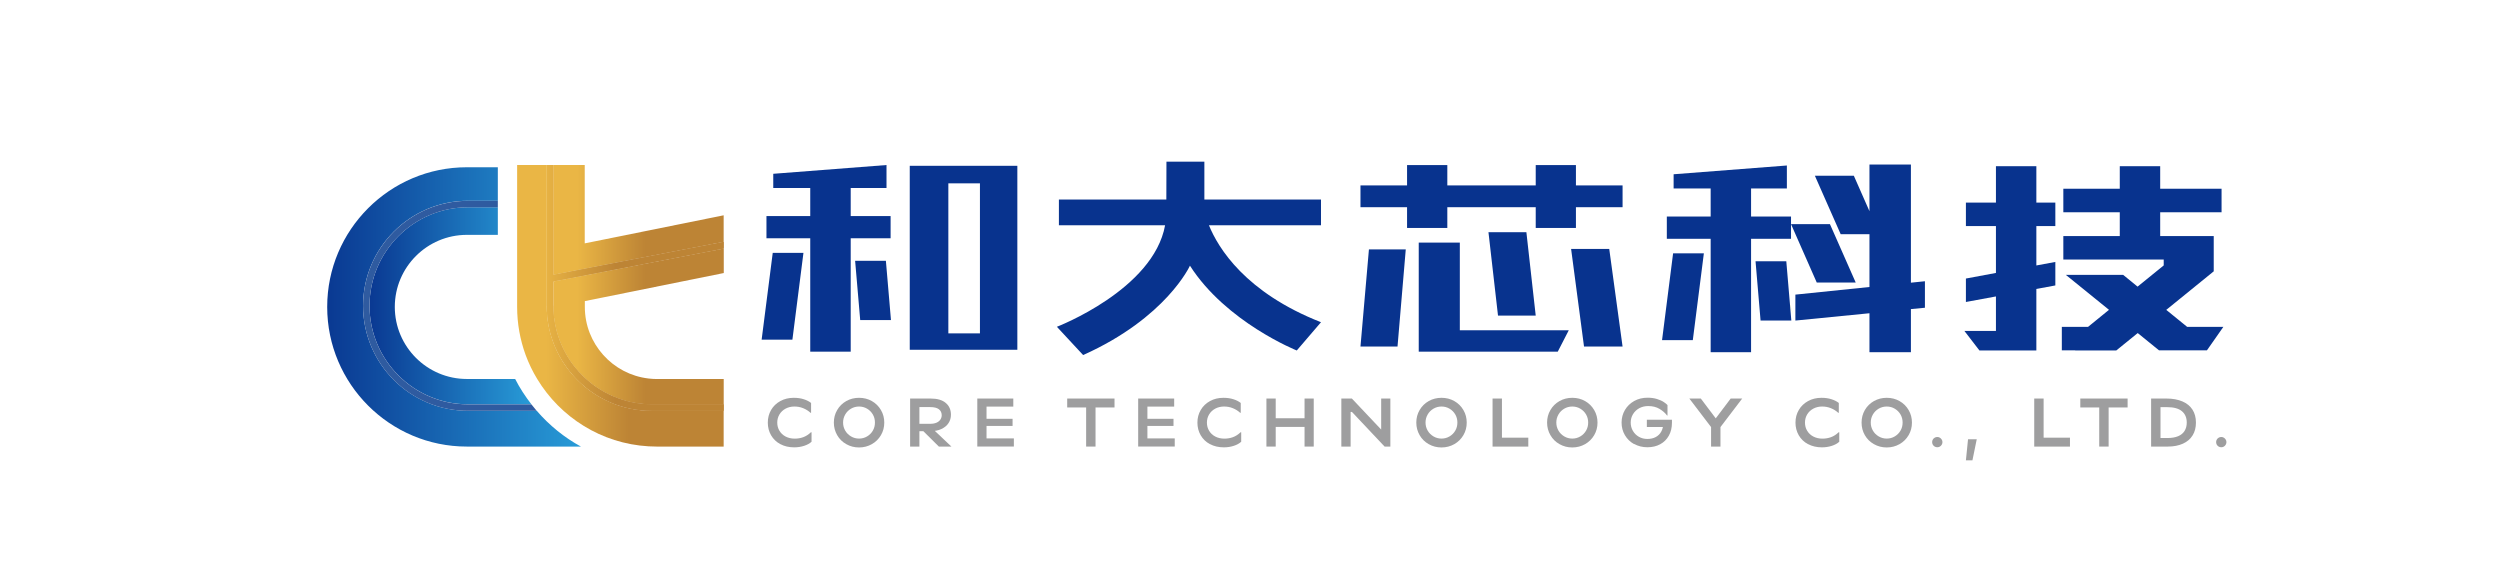 <?xml version="1.0" encoding="UTF-8"?>
<svg id="Layer_1" xmlns="http://www.w3.org/2000/svg" version="1.1" xmlns:xlink="http://www.w3.org/1999/xlink" viewBox="0 0 481.89 113.39">
  <!-- Generator: Adobe Illustrator 29.4.0, SVG Export Plug-In . SVG Version: 2.1.0 Build 152)  -->
  <defs>
    <style>
      .st0 {
        fill: #fff;
      }

      .st1 {
        fill: url(#_未命名漸層_714);
      }

      .st2 {
        fill: #2f5ba0;
      }

      .st3 {
        fill: url(#_未命名漸層_71);
      }

      .st4 {
        fill: #08338e;
      }

      .st5 {
        fill: url(#_未命名漸層_50);
      }

      .st6 {
        fill: url(#_未命名漸層_712);
      }

      .st7 {
        fill: #fff000;
      }

      .st8 {
        fill: #9e9e9f;
      }

      .st9 {
        fill: url(#_未命名漸層_501);
      }

      .st10 {
        fill: url(#_未命名漸層_711);
      }

      .st11 {
        fill: url(#_未命名漸層_713);
      }
    </style>
    <linearGradient id="_未命名漸層_50" data-name="未命名漸層 50" x1="50.28" y1="59.16" x2="126.93" y2="59.16" gradientUnits="userSpaceOnUse">
      <stop offset=".13" stop-color="#08338e"/>
      <stop offset="1" stop-color="#31b9ec"/>
    </linearGradient>
    <linearGradient id="_未命名漸層_501" data-name="未命名漸層 50" x1="63.07" y1="58.95" x2="111.97" y2="58.95" xlink:href="#_未命名漸層_50"/>
    <linearGradient id="_未命名漸層_71" data-name="未命名漸層 71" x1="106.65" y1="62.91" x2="139.49" y2="62.91" gradientUnits="userSpaceOnUse">
      <stop offset=".14" stop-color="#eab645"/>
      <stop offset=".54" stop-color="#bd8435"/>
    </linearGradient>
    <linearGradient id="_未命名漸層_711" data-name="未命名漸層 71" y1="42.39" y2="42.39" xlink:href="#_未命名漸層_71"/>
    <linearGradient id="_未命名漸層_712" data-name="未命名漸層 71" x1="99.68" y1="58.95" y2="58.95" xlink:href="#_未命名漸層_71"/>
    <linearGradient id="_未命名漸層_713" data-name="未命名漸層 71" x1="99.68" y1="55.5" x2="139.49" y2="55.5" xlink:href="#_未命名漸層_71"/>
    <linearGradient id="_未命名漸層_714" data-name="未命名漸層 71" x1="99.25" y1="55.5" x2="135.38" y2="55.5" xlink:href="#_未命名漸層_71"/>
  </defs>
  <rect class="st0" x="0" width="481.89" height="113.39"/>
  <g>
    <g>
      <path d="M345.69,60.89c.07.29.16.58.23.87-.07-.29-.15-.58-.23-.87Z"/>
      <path d="M343.62,55.51c.16.29.29.6.43.9-.14-.3-.28-.6-.43-.9Z"/>
      <path class="st7" d="M343.51,55.3c.04.07.07.14.11.21-.04-.07-.07-.14-.11-.21Z"/>
      <path class="st7" d="M344.05,56.4c.66,1.44,1.21,2.93,1.64,4.48-.4-1.56-.95-3.06-1.64-4.48Z"/>
      <path class="st7" d="M345.92,61.76c.03.12.06.24.08.36-.02-.12-.06-.24-.08-.36Z"/>
      <g>
        <path class="st4" d="M232.14,31.16h-7.3l-.02,7.3h-20.71v4.96h20.47c-2.26,12.44-20.86,19.57-20.86,19.57l5.06,5.45c16.06-7.2,20.59-17.23,20.59-17.23,6.96,10.9,20.59,16.35,20.59,16.35l4.67-5.45c-14.58-5.72-19.81-14.29-21.6-18.69h21.6v-4.96h-22.48v-7.3Z"/>
        <polygon class="st4" points="303.77 31.82 296.02 31.82 296.02 35.74 278.98 35.74 278.98 31.82 271.22 31.82 271.22 35.74 262.24 35.74 262.24 39.94 271.22 39.94 271.22 43.94 278.98 43.94 278.98 39.94 296.02 39.94 296.02 43.94 303.77 43.94 303.77 39.94 312.76 39.94 312.76 35.74 303.77 35.74 303.77 31.82"/>
        <polygon class="st4" points="281.39 46.76 273.47 46.76 273.47 67.78 300.27 67.78 302.39 63.66 281.39 63.66 281.39 46.76"/>
        <polygon class="st4" points="302.84 47.98 305.33 66.8 312.76 66.8 310.19 47.98 302.84 47.98"/>
        <polygon class="st4" points="262.24 66.8 269.38 66.8 270.97 48.07 263.87 48.07 262.24 66.8"/>
        <polygon class="st4" points="294.22 44.76 286.91 44.76 288.75 60.84 296.02 60.84 294.22 44.76"/>
        <polygon class="st4" points="368.34 31.72 360.35 31.72 360.35 40.71 357.34 33.88 349.83 33.88 354.8 45.14 360.35 45.14 360.35 55.32 346.07 56.79 346.07 61.79 360.35 60.38 360.35 67.89 368.34 67.89 368.34 59.58 371.04 59.32 371.04 54.21 368.34 54.49 368.34 31.72"/>
        <polygon class="st4" points="357.7 54.46 352.73 43.2 345.23 43.2 350.19 54.46 357.7 54.46"/>
        <polygon class="st4" points="338.39 50.36 339.36 61.79 345.29 61.79 344.32 50.36 338.39 50.36"/>
        <polygon class="st4" points="320.37 65.56 326.3 65.56 328.43 48.83 322.5 48.83 320.37 65.56"/>
        <polygon class="st4" points="345.23 46.03 345.23 43.2 345.23 41.74 337.53 41.74 337.53 36.33 344.43 36.33 344.43 31.9 322.6 33.59 322.6 36.33 329.74 36.33 329.74 41.74 321.29 41.74 321.29 46.03 329.74 46.03 329.74 67.89 337.53 67.89 337.53 46.03 345.23 46.03"/>
        <path class="st4" d="M175.36,67.42h20.74V31.96h-20.74v35.46ZM182.8,35.34h6.09v28.92h-6.09v-28.92Z"/>
        <polygon class="st4" points="164.83 50.27 165.81 61.7 171.74 61.7 170.76 50.27 164.83 50.27"/>
        <polygon class="st4" points="146.81 65.47 152.74 65.47 154.87 48.74 148.95 48.74 146.81 65.47"/>
        <polygon class="st4" points="171.67 45.93 171.67 41.65 163.98 41.65 163.98 36.24 170.88 36.24 170.88 31.81 149.05 33.5 149.05 36.24 156.18 36.24 156.18 41.65 147.74 41.65 147.74 45.93 156.18 45.93 156.18 67.79 163.98 67.79 163.98 45.93 171.67 45.93"/>
        <polygon class="st4" points="392.52 32.04 384.73 32.04 384.73 39.05 378.94 39.05 378.94 43.58 384.73 43.58 384.73 52.61 378.94 53.69 378.94 58.21 384.73 57.14 384.73 63.79 378.65 63.79 381.55 67.56 392.52 67.56 392.52 65.26 392.52 63.79 392.52 55.7 396.18 55.02 396.18 50.49 392.52 51.17 392.52 43.58 396.18 43.58 396.18 39.05 392.52 39.05 392.52 32.04"/>
        <polygon class="st4" points="421.58 63 417.56 59.73 426.71 52.3 426.71 52.24 426.71 52.24 426.71 50.03 426.71 45.8 426.71 45.5 416.39 45.5 416.39 40.91 428.22 40.91 428.22 36.38 416.39 36.38 416.39 32.04 408.6 32.04 408.6 36.38 397.72 36.38 397.72 40.91 408.6 40.91 408.6 45.5 397.72 45.5 397.72 50.03 417.07 50.03 417.07 51.16 412.03 55.25 409.25 52.98 398.2 52.98 406.52 59.72 402.49 63 397.43 63 397.43 67.53 400 67.53 400 67.56 407.92 67.56 407.96 67.53 407.98 67.53 407.98 67.51 412.06 64.2 416.16 67.53 425.4 67.53 428.57 63 421.58 63"/>
      </g>
      <g>
        <path class="st8" d="M150.41,85.61c-.77-.41-1.36-.99-1.78-1.71-.42-.73-.63-1.54-.63-2.44s.21-1.7.63-2.43c.42-.73,1.02-1.3,1.78-1.72.76-.42,1.62-.63,2.59-.63.72,0,1.37.09,1.94.28.57.18,1.03.42,1.4.71v1.9h-.11c-.41-.38-.89-.68-1.42-.89-.53-.22-1.1-.32-1.7-.32s-1.19.14-1.69.41c-.5.27-.9.65-1.18,1.12-.28.47-.42.99-.42,1.57s.14,1.11.42,1.57c.28.47.67.84,1.18,1.11.51.27,1.1.41,1.77.41.57,0,1.12-.09,1.64-.28.52-.19,1.01-.5,1.48-.95h.12v1.83c-.37.34-.85.6-1.44.79-.59.19-1.22.29-1.9.29-1.01,0-1.91-.21-2.67-.62Z"/>
        <path class="st8" d="M163.12,85.61c-.75-.42-1.33-1-1.75-1.73-.42-.73-.64-1.54-.64-2.42s.21-1.69.64-2.42c.42-.73,1.01-1.31,1.75-1.73.74-.42,1.57-.63,2.47-.63s1.73.21,2.47.63c.74.42,1.32,1,1.75,1.73.43.73.64,1.54.64,2.42s-.21,1.69-.64,2.42c-.43.73-1.01,1.31-1.75,1.73-.74.42-1.57.64-2.47.64s-1.72-.21-2.47-.64ZM167.14,84.12c.47-.28.84-.65,1.11-1.12.27-.47.4-.98.4-1.55s-.13-1.08-.4-1.55c-.27-.47-.64-.84-1.11-1.12-.47-.28-.99-.42-1.55-.42s-1.09.14-1.56.42c-.47.28-.84.65-1.11,1.12-.27.47-.41.98-.41,1.55s.14,1.08.41,1.55c.27.47.65.84,1.12,1.12.47.28.99.42,1.55.42s1.08-.14,1.55-.42Z"/>
        <path class="st8" d="M175.43,76.82h3.93c1.3,0,2.28.28,2.94.85.67.56,1,1.32,1,2.28,0,.6-.16,1.14-.47,1.61-.31.48-.77.85-1.36,1.13-.59.28-1.3.42-2.13.42h-2.34v-1.42h2.32c.49,0,.9-.08,1.23-.23.33-.15.57-.36.73-.61.16-.25.24-.52.24-.8,0-.49-.18-.88-.54-1.16-.36-.28-.91-.42-1.66-.42h-2.84l.74-.74v8.35h-1.79v-9.26ZM177.25,82.39h2.24l3.9,3.69h-2.42l-3.72-3.69Z"/>
        <path class="st8" d="M188.37,76.82h6.95v1.56h-5.9l.74-.73v7.59l-.74-.73h6.01v1.56h-7.05v-9.26ZM189.87,80.72h5.31v1.38h-5.31v-1.38Z"/>
        <path class="st8" d="M205.71,76.82h9.12v1.72h-9.12v-1.72ZM211.17,86.08h-1.81v-7.74h1.81v7.74Z"/>
        <path class="st8" d="M219.38,76.82h6.95v1.56h-5.9l.74-.73v7.59l-.74-.73h6.01v1.56h-7.05v-9.26ZM220.89,80.72h5.31v1.38h-5.31v-1.38Z"/>
        <path class="st8" d="M233.22,85.61c-.77-.41-1.36-.99-1.78-1.71-.42-.73-.63-1.54-.63-2.44s.21-1.7.64-2.43c.42-.73,1.02-1.3,1.78-1.72.76-.42,1.62-.63,2.59-.63.72,0,1.37.09,1.94.28.57.18,1.03.42,1.4.71v1.9h-.11c-.41-.38-.89-.68-1.42-.89-.53-.22-1.1-.32-1.7-.32s-1.19.14-1.69.41c-.5.27-.9.65-1.18,1.12-.28.47-.42.99-.42,1.57s.14,1.11.42,1.57c.28.47.67.84,1.18,1.11.51.27,1.1.41,1.77.41.57,0,1.12-.09,1.64-.28.52-.19,1.01-.5,1.48-.95h.12v1.83c-.37.34-.85.6-1.44.79-.59.19-1.22.29-1.9.29-1.01,0-1.91-.21-2.67-.62Z"/>
        <path class="st8" d="M245.9,76.82v9.26h-1.79v-9.26h1.79ZM252.17,80.62v1.67h-7v-1.67h7ZM253.23,76.82v9.26h-1.77v-9.26h1.77Z"/>
        <path class="st8" d="M258.56,76.82h2.02l5.65,5.98v-5.98h1.77v9.26h-1.11l-6.3-6.68h-.25v6.68h-1.79v-9.26Z"/>
        <path class="st8" d="M275.39,85.61c-.75-.42-1.33-1-1.75-1.73-.42-.73-.64-1.54-.64-2.42s.21-1.69.64-2.42c.42-.73,1.01-1.31,1.75-1.73.74-.42,1.57-.63,2.47-.63s1.73.21,2.47.63c.74.42,1.33,1,1.75,1.73.43.73.64,1.54.64,2.42s-.21,1.69-.64,2.42c-.43.73-1.01,1.31-1.75,1.73-.74.42-1.57.64-2.47.64s-1.72-.21-2.47-.64ZM279.41,84.12c.47-.28.84-.65,1.11-1.12.27-.47.4-.98.4-1.55s-.13-1.08-.4-1.55c-.27-.47-.64-.84-1.11-1.12-.47-.28-.99-.42-1.55-.42s-1.09.14-1.56.42c-.47.28-.84.65-1.11,1.12-.27.47-.41.98-.41,1.55s.14,1.08.41,1.55c.27.47.65.84,1.12,1.12.47.28.99.42,1.55.42s1.08-.14,1.55-.42Z"/>
        <path class="st8" d="M289.51,76.82v8.28l-.73-.74h5.81v1.72h-6.89v-9.26h1.81Z"/>
        <path class="st8" d="M300.6,85.61c-.75-.42-1.33-1-1.75-1.73-.42-.73-.64-1.54-.64-2.42s.21-1.69.64-2.42c.42-.73,1.01-1.31,1.75-1.73.74-.42,1.57-.63,2.47-.63s1.73.21,2.47.63c.74.42,1.32,1,1.75,1.73.43.73.64,1.54.64,2.42s-.21,1.69-.64,2.42c-.43.73-1.01,1.31-1.75,1.73-.74.42-1.57.64-2.47.64s-1.72-.21-2.47-.64ZM304.62,84.12c.47-.28.84-.65,1.11-1.12.27-.47.4-.98.4-1.55s-.13-1.08-.4-1.55c-.27-.47-.64-.84-1.11-1.12-.47-.28-.99-.42-1.55-.42s-1.09.14-1.56.42c-.47.28-.84.65-1.11,1.12-.27.47-.41.98-.41,1.55s.14,1.08.41,1.55c.27.47.65.84,1.12,1.12.47.28.99.42,1.55.42s1.08-.14,1.55-.42Z"/>
        <path class="st8" d="M314.99,85.61c-.76-.42-1.35-1-1.78-1.73-.43-.73-.64-1.54-.64-2.43s.22-1.7.65-2.43c.43-.73,1.03-1.3,1.79-1.73.76-.42,1.62-.63,2.57-.63.67,0,1.27.08,1.81.25.54.17.98.36,1.32.59.34.23.58.42.71.58v2.02h-.08c-.35-.49-.84-.91-1.45-1.28-.61-.37-1.34-.55-2.19-.55-.64,0-1.22.14-1.73.42-.51.28-.91.67-1.2,1.15-.29.48-.44,1.02-.44,1.61s.14,1.12.42,1.6c.28.48.67.87,1.15,1.14.49.28,1.03.42,1.64.42s1.16-.12,1.62-.37c.46-.25.82-.6,1.07-1.07.25-.46.38-1.01.38-1.65l.64.78h-3.81v-1.4h4.84v.57c0,.96-.2,1.8-.6,2.51-.4.71-.96,1.27-1.67,1.65-.71.39-1.54.58-2.47.58s-1.79-.21-2.55-.64Z"/>
        <path class="st8" d="M327.84,76.82l3.31,4.39h-.86l3.31-4.39h2.22l-4.19,5.5v3.76h-1.81v-3.76l-4.19-5.5h2.22Z"/>
        <path class="st8" d="M348.5,85.61c-.77-.41-1.36-.99-1.78-1.71-.42-.73-.63-1.54-.63-2.44s.21-1.7.64-2.43c.42-.73,1.02-1.3,1.78-1.72.76-.42,1.62-.63,2.59-.63.72,0,1.37.09,1.94.28.57.18,1.03.42,1.4.71v1.9h-.11c-.41-.38-.89-.68-1.42-.89-.53-.22-1.1-.32-1.7-.32s-1.19.14-1.69.41c-.5.27-.9.65-1.18,1.12-.28.47-.42.99-.42,1.57s.14,1.11.42,1.57c.28.47.67.84,1.18,1.11.51.27,1.1.41,1.77.41.57,0,1.12-.09,1.64-.28.52-.19,1.01-.5,1.48-.95h.12v1.83c-.37.34-.85.6-1.44.79-.59.19-1.22.29-1.9.29-1.01,0-1.9-.21-2.67-.62Z"/>
        <path class="st8" d="M361.21,85.61c-.75-.42-1.33-1-1.75-1.73-.42-.73-.63-1.54-.63-2.42s.21-1.69.63-2.42c.42-.73,1.01-1.31,1.75-1.73.75-.42,1.57-.63,2.47-.63s1.73.21,2.47.63c.74.42,1.33,1,1.75,1.73.43.73.64,1.54.64,2.42s-.21,1.69-.64,2.42c-.43.73-1.01,1.31-1.75,1.73-.74.42-1.57.64-2.47.64s-1.72-.21-2.47-.64ZM365.23,84.12c.47-.28.84-.65,1.11-1.12.27-.47.4-.98.4-1.55s-.13-1.08-.4-1.55c-.27-.47-.64-.84-1.11-1.12-.47-.28-.99-.42-1.55-.42s-1.09.14-1.56.42c-.47.28-.84.65-1.11,1.12-.27.47-.41.98-.41,1.55s.14,1.08.41,1.55c.27.47.65.84,1.12,1.12.47.28.99.42,1.55.42s1.08-.14,1.55-.42Z"/>
        <path class="st8" d="M372.92,86.08c-.15-.09-.27-.21-.36-.36-.08-.15-.13-.32-.13-.5s.04-.34.13-.49c.08-.15.2-.27.36-.36.15-.09.32-.14.51-.14s.34.05.49.14c.15.09.27.21.36.36.09.15.14.31.14.49s-.05.34-.14.5c-.09.15-.21.28-.36.36-.15.09-.31.13-.49.13-.19,0-.35-.04-.51-.13Z"/>
        <path class="st8" d="M381.03,84.67l-.83,4.06h-1.26l.41-4.06h1.68Z"/>
        <path class="st8" d="M393.92,76.82v8.28l-.73-.74h5.81v1.72h-6.89v-9.26h1.81Z"/>
        <path class="st8" d="M400.99,76.82h9.12v1.72h-9.12v-1.72ZM406.45,86.08h-1.81v-7.74h1.81v7.74Z"/>
        <path class="st8" d="M414.65,76.82h2.92c1.22,0,2.25.19,3.11.56.86.37,1.5.9,1.94,1.59.44.69.66,1.52.66,2.48s-.21,1.78-.64,2.47c-.43.7-1.05,1.23-1.87,1.6-.82.37-1.79.56-2.93.56h-3.2v-9.26ZM415.84,84.43h1.97c.81,0,1.49-.12,2.04-.35.55-.23.96-.57,1.24-1.02.28-.45.42-.98.42-1.61,0-.95-.32-1.69-.95-2.2-.63-.52-1.58-.77-2.84-.77h-1.87l.6-.6v7.14l-.6-.6Z"/>
        <path class="st8" d="M427.66,86.08c-.15-.09-.27-.21-.36-.36-.08-.15-.13-.32-.13-.5s.04-.34.13-.49c.08-.15.2-.27.36-.36.15-.09.32-.14.51-.14s.34.05.49.14c.15.09.27.21.36.36.09.15.14.31.14.49s-.05.34-.14.5c-.09.15-.21.28-.36.36-.15.09-.31.13-.49.13-.19,0-.35-.04-.51-.13Z"/>
      </g>
    </g>
    <g>
      <g>
        <path class="st5" d="M103.45,79.18h-13.23c-11.16,0-20.24-9.08-20.24-20.24s9.08-20.24,20.24-20.24h5.74v-6.46h-5.97c-14.84,0-26.92,12.07-26.92,26.92s12.08,26.92,26.92,26.92h21.99c-3.25-1.77-6.12-4.12-8.52-6.9Z"/>
        <path class="st9" d="M76.1,59.16c0-7.66,6.23-13.89,13.89-13.89h5.97v-5.32h-5.74c-10.47,0-18.99,8.52-18.99,18.99s8.52,18.99,18.99,18.99h12.21c-1.18-1.52-2.25-3.15-3.13-4.88h-9.31c-7.66,0-13.89-6.23-13.89-13.89Z"/>
      </g>
      <g>
        <path class="st3" d="M106.65,58.95c0,10.47,8.52,18.99,18.99,18.99h13.86v-4.88h-12.89c-.54,0-1.07-.04-1.59-.1-3.47-.4-6.54-2.08-8.75-4.55-2.2-2.46-3.54-5.69-3.54-9.24v-1.13l3.72-.75,23.06-4.66v-4.73l-32.84,6.35v4.69Z"/>
        <polygon class="st10" points="116.43 46.16 112.71 46.91 112.71 31.81 106.65 31.81 106.65 52.97 139.49 46.62 139.49 41.5 116.43 46.16"/>
        <path class="st6" d="M105.4,58.95v-27.14h-5.72v27.35c0,3.24.58,6.35,1.63,9.24.6,1.63,1.35,3.19,2.24,4.65,4.46,7.38,12.36,12.45,21.46,12.98.53.03,1.06.05,1.59.05h12.89v-6.9h-13.86c-11.16,0-20.24-9.08-20.24-20.24Z"/>
      </g>
      <path class="st2" d="M69.98,58.95c0,11.16,9.08,20.24,20.24,20.24h13.23c-.35-.41-.69-.83-1.02-1.25h-12.21c-10.47,0-18.99-8.52-18.99-18.99s8.52-18.99,18.99-18.99h5.74v-1.25h-5.74c-11.16,0-20.24,9.08-20.24,20.24Z"/>
      <path class="st11" d="M125.64,77.93c-10.47,0-18.99-8.52-18.99-18.99v-4.69l32.84-6.35v-1.28l-32.84,6.35v-21.17h-1.25v27.14c0,11.16,9.08,20.24,20.24,20.24h13.86v-1.25h-13.86Z"/>
      <path class="st1" d="M125.64,77.93c-10.47,0-18.99-8.52-18.99-18.99v-4.69l32.84-6.35v-1.28l-32.84,6.35v-21.17h-1.25v27.14c0,11.16,9.08,20.24,20.24,20.24h13.86v-1.25h-13.86Z"/>
    </g>
  </g>
</svg>